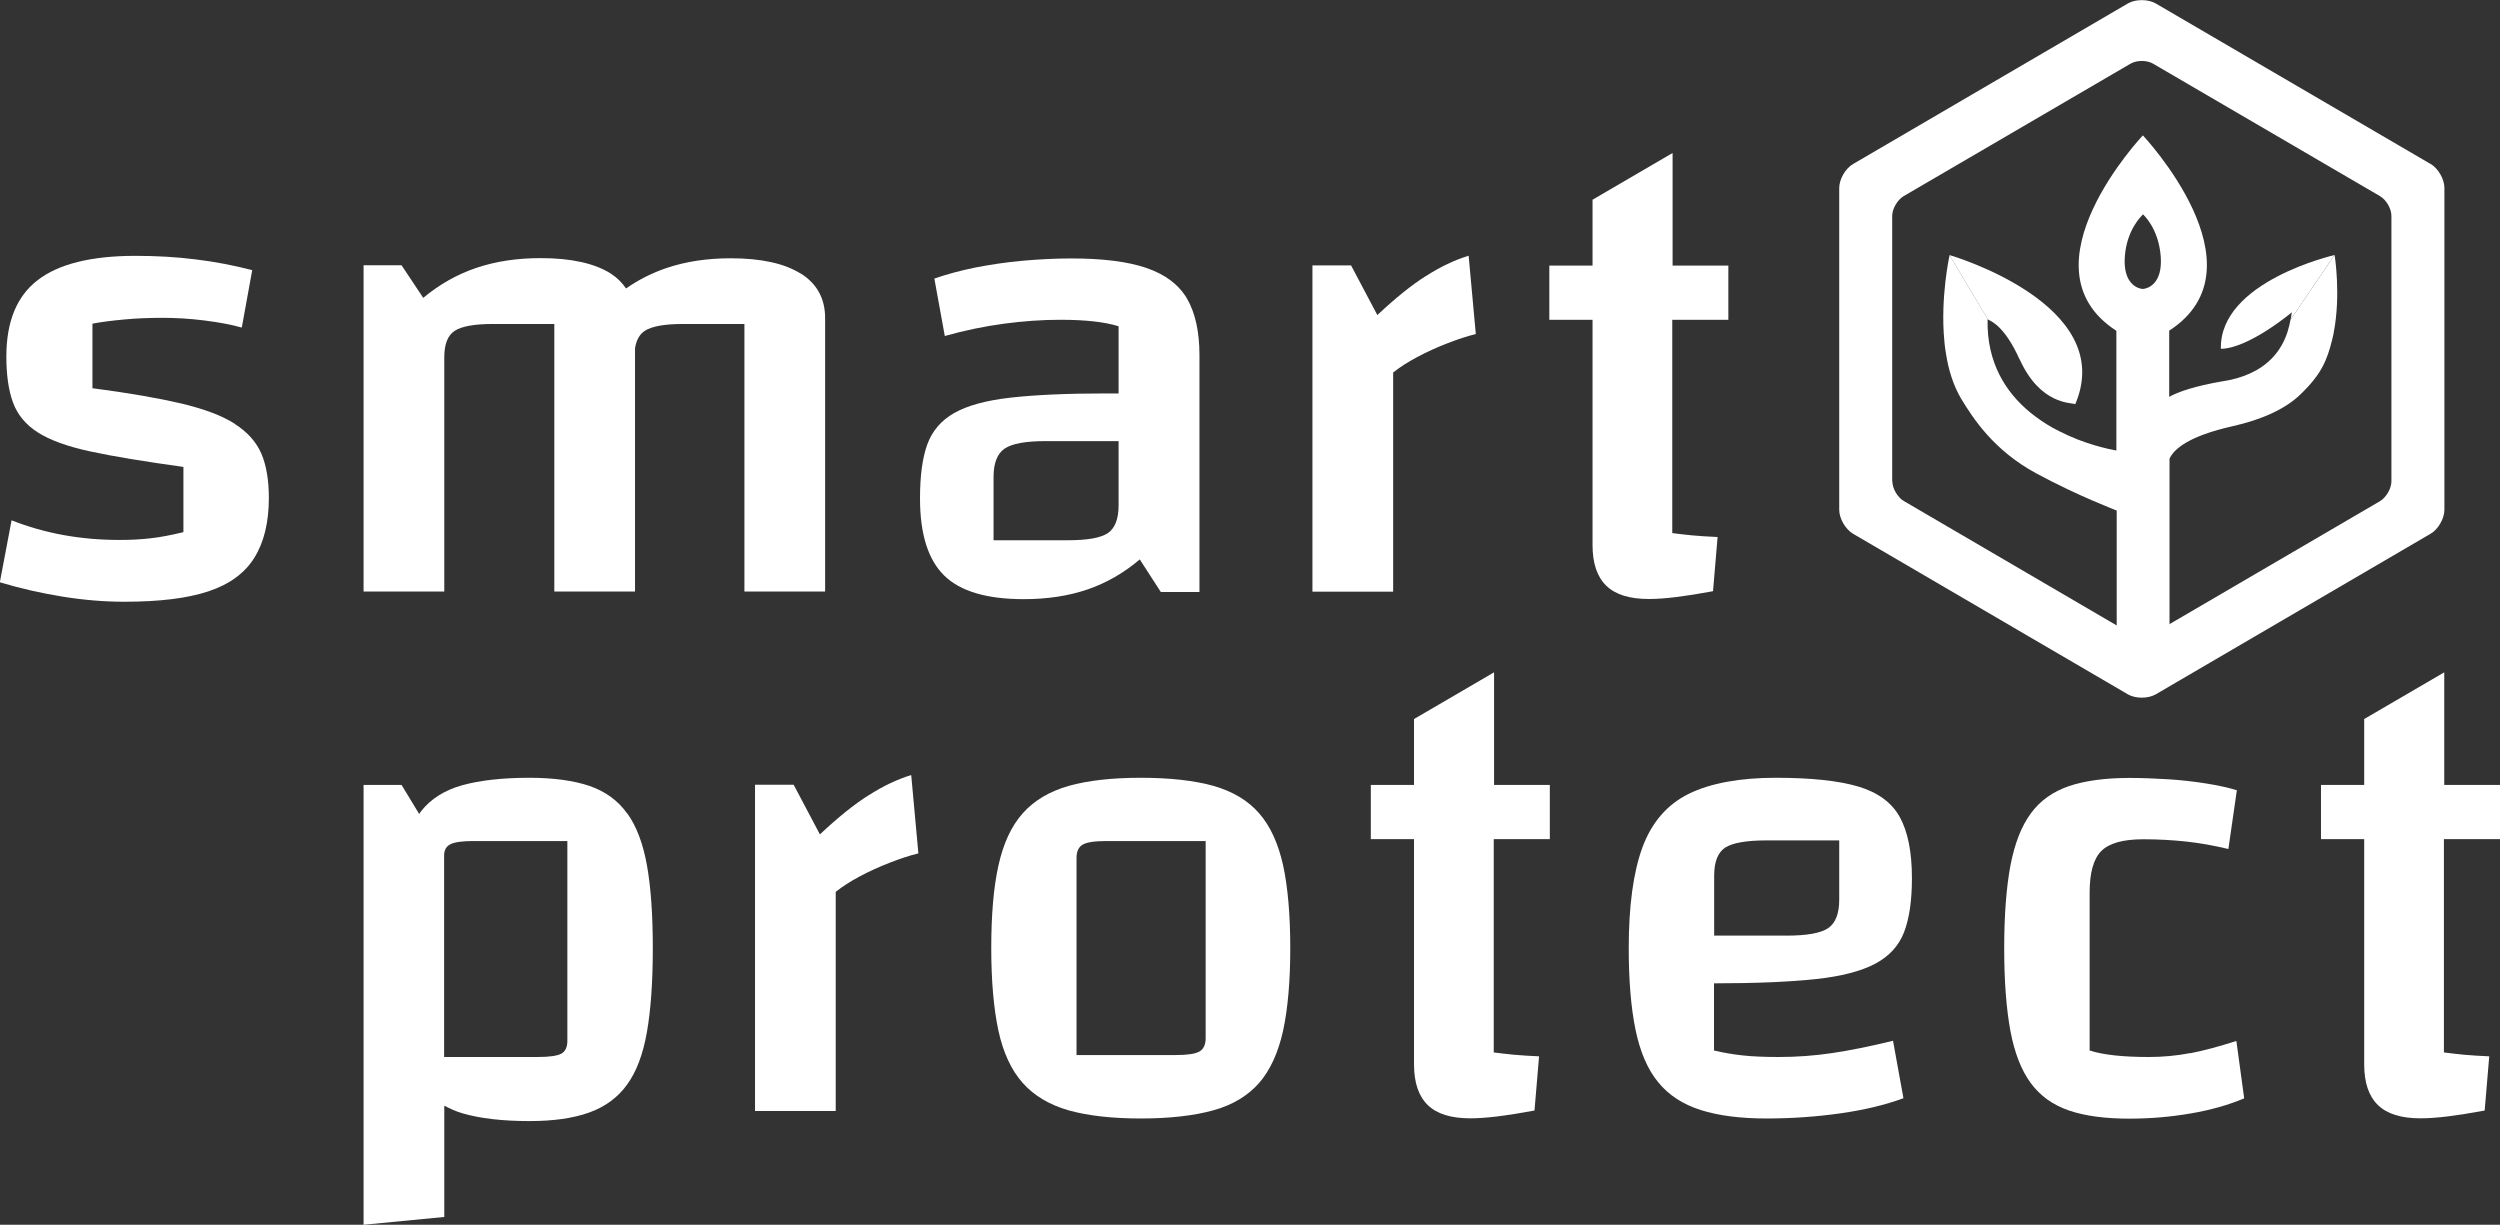 <svg width="198" height="97" viewBox="0 0 198 97" fill="none" xmlns="http://www.w3.org/2000/svg">
<rect x="0" y="0" width="198" height="97" fill="#333333" stroke="none"/>
<g clip-path="url(#clip0_77_237)">
<path d="M18.594 33.562C17.587 32.92 16.179 32.393 14.359 31.956C12.538 31.532 10.201 31.121 7.321 30.748V25.634C8.044 25.493 8.897 25.39 9.865 25.3C10.834 25.21 11.841 25.172 12.874 25.172C13.907 25.172 15.043 25.236 16.166 25.378C17.29 25.519 18.284 25.699 19.149 25.943L19.976 21.394C18.517 21.021 17.032 20.726 15.508 20.546C13.984 20.353 12.396 20.263 10.73 20.263C7.231 20.263 4.648 20.906 2.996 22.178C1.33 23.45 0.504 25.467 0.504 28.23C0.504 29.682 0.671 30.89 1.02 31.854C1.369 32.817 2.014 33.614 2.97 34.231C3.925 34.847 5.32 35.361 7.179 35.76C9.026 36.158 11.479 36.556 14.527 36.98V42.146C13.519 42.39 12.641 42.557 11.905 42.634C11.156 42.724 10.343 42.763 9.439 42.763C6.392 42.763 3.551 42.249 0.917 41.208L-0.013 46.116C1.614 46.605 3.254 46.977 4.92 47.247C6.585 47.517 8.225 47.658 9.852 47.658C12.628 47.658 14.836 47.389 16.502 46.836C18.168 46.283 19.382 45.397 20.143 44.176C20.905 42.955 21.293 41.375 21.293 39.448C21.293 38.034 21.099 36.865 20.699 35.927C20.298 35.002 19.601 34.218 18.594 33.575V33.562Z" fill="white"/>
<path d="M63.426 21.677C62.148 20.867 60.288 20.456 57.874 20.456C56.001 20.456 54.31 20.713 52.786 21.227C51.65 21.613 50.578 22.152 49.584 22.846C49.274 22.396 48.887 21.998 48.37 21.664C47.092 20.855 45.232 20.443 42.818 20.443C40.945 20.443 39.254 20.7 37.73 21.214C36.207 21.728 34.799 22.525 33.521 23.591L31.803 21.009H28.795V46.849H35.187V28.294C35.187 27.266 35.458 26.56 36.013 26.2C36.568 25.84 37.575 25.66 39.022 25.66H43.902V46.849H50.294V27.575C50.397 26.932 50.656 26.47 51.069 26.2C51.624 25.84 52.631 25.66 54.077 25.66H58.958V46.849H65.35V25.198C65.35 23.643 64.704 22.474 63.426 21.664V21.677Z" fill="white"/>
<path d="M90.775 21.214C89.29 20.713 87.314 20.469 84.861 20.469C83.608 20.469 82.33 20.533 81.013 20.649C79.696 20.765 78.443 20.957 77.242 21.189C76.042 21.433 74.97 21.728 74.001 22.062L74.828 26.611C76.416 26.161 77.991 25.84 79.528 25.634C81.064 25.429 82.549 25.326 83.97 25.326C85.945 25.326 87.482 25.493 88.593 25.84V31.16H87.611C84.499 31.16 81.968 31.275 80.031 31.494C78.095 31.712 76.61 32.123 75.564 32.715C74.531 33.306 73.821 34.141 73.433 35.22C73.046 36.299 72.865 37.726 72.865 39.486C72.865 42.313 73.511 44.343 74.789 45.59C76.067 46.836 78.159 47.453 81.078 47.453C82.95 47.453 84.641 47.196 86.139 46.682C87.637 46.168 89.019 45.371 90.271 44.305L91.937 46.887H94.997V28.127C94.997 26.264 94.661 24.773 94.016 23.656C93.357 22.538 92.285 21.728 90.8 21.227L90.775 21.214ZM87.74 42.223C87.172 42.608 86.1 42.788 84.551 42.788H78.689V37.777C78.689 36.672 78.986 35.927 79.567 35.529C80.161 35.13 81.232 34.937 82.782 34.937H88.593V40C88.593 41.105 88.308 41.837 87.74 42.223Z" fill="white"/>
<path d="M112.933 21.857C111.796 22.576 110.505 23.617 109.085 24.953L107.006 21.022H103.945V46.862H110.337V29.502C110.854 29.091 111.486 28.68 112.235 28.282C112.984 27.883 113.772 27.523 114.598 27.202C115.425 26.881 116.186 26.624 116.884 26.457L116.316 20.251C115.205 20.598 114.082 21.124 112.945 21.857H112.933Z" fill="white"/>
<path d="M136.885 25.326V21.034H132.469V12.117L126.129 15.818V21.034H122.707V25.326H126.129V43.161C126.129 44.613 126.491 45.679 127.214 46.386C127.937 47.093 129.06 47.44 130.584 47.44C131.204 47.44 131.94 47.389 132.766 47.286C133.592 47.183 134.561 47.029 135.671 46.823L136.033 42.531C135.232 42.493 134.574 42.454 134.032 42.403C133.489 42.352 132.973 42.287 132.443 42.223V25.326H136.859H136.885Z" fill="white"/>
<path d="M49.661 64.414C48.938 63.399 47.944 62.679 46.679 62.242C45.413 61.818 43.825 61.6 41.927 61.6C39.783 61.6 38.001 61.806 36.607 62.191C35.199 62.589 34.115 63.27 33.34 64.26C33.288 64.324 33.25 64.401 33.198 64.465L31.803 62.165H28.795V97L35.187 96.383V87.569C35.626 87.8 36.09 88.018 36.62 88.172C38.027 88.584 39.796 88.789 41.94 88.789C43.812 88.789 45.374 88.571 46.64 88.121C47.905 87.671 48.912 86.939 49.648 85.924C50.397 84.909 50.927 83.508 51.237 81.735C51.547 79.962 51.702 77.752 51.702 75.092C51.702 72.432 51.547 70.248 51.237 68.526C50.927 66.804 50.41 65.429 49.674 64.414H49.661ZM44.935 82.429C44.935 82.943 44.767 83.29 44.445 83.457C44.122 83.624 43.502 83.714 42.598 83.714H35.174V67.742C35.174 67.331 35.341 67.035 35.664 66.868C35.987 66.701 36.594 66.611 37.459 66.611H44.935V82.429Z" fill="white"/>
<path d="M68.785 62.988C67.648 63.707 66.357 64.748 64.937 66.084L62.858 62.152H59.798V87.993H66.189V70.633C66.706 70.222 67.339 69.811 68.088 69.412C68.836 69.014 69.624 68.654 70.451 68.333C71.277 68.012 72.039 67.755 72.736 67.588L72.168 61.382C71.057 61.728 69.934 62.255 68.798 62.988H68.785Z" fill="white"/>
<path d="M99.723 64.414C98.845 63.399 97.631 62.679 96.108 62.242C94.584 61.818 92.66 61.6 90.349 61.6C88.037 61.6 86.165 61.818 84.641 62.242C83.118 62.679 81.904 63.399 81 64.414C80.096 65.429 79.463 66.804 79.076 68.552C78.689 70.286 78.508 72.471 78.508 75.092C78.508 77.713 78.702 79.885 79.076 81.632C79.451 83.367 80.096 84.755 81 85.77C81.904 86.785 83.118 87.504 84.641 87.941C86.165 88.365 88.063 88.584 90.349 88.584C92.634 88.584 94.545 88.365 96.082 87.941C97.618 87.517 98.832 86.785 99.723 85.77C100.601 84.755 101.234 83.38 101.621 81.632C101.996 79.897 102.189 77.713 102.189 75.092C102.189 72.471 101.996 70.248 101.621 68.526C101.234 66.804 100.614 65.429 99.723 64.414ZM95.488 82.223C95.488 82.737 95.32 83.097 94.997 83.277C94.661 83.47 94.042 83.56 93.099 83.56H85.261V67.948C85.261 67.434 85.429 67.074 85.752 66.894C86.075 66.701 86.707 66.611 87.65 66.611H95.488V82.223Z" fill="white"/>
<path d="M147.176 62.294C145.614 61.831 143.432 61.6 140.63 61.6C137.828 61.6 135.465 62.024 133.747 62.872C132.03 63.72 130.816 65.134 130.08 67.112C129.357 69.091 128.996 71.751 128.996 75.092C128.996 77.675 129.176 79.833 129.538 81.581C129.9 83.315 130.494 84.703 131.333 85.718C132.159 86.733 133.283 87.466 134.703 87.915C136.123 88.365 137.854 88.584 139.894 88.584C141.934 88.584 143.897 88.442 145.795 88.172C147.68 87.903 149.333 87.504 150.753 86.978L149.927 82.429C148.093 82.879 146.479 83.2 145.098 83.405C143.716 83.611 142.308 83.714 140.888 83.714C139.752 83.714 138.77 83.675 137.983 83.585C137.182 83.495 136.446 83.367 135.749 83.2V77.88C139.067 77.88 141.753 77.764 143.793 77.546C145.834 77.328 147.409 76.916 148.519 76.325C149.63 75.734 150.392 74.899 150.805 73.82C151.218 72.74 151.425 71.314 151.425 69.554C151.425 67.485 151.102 65.879 150.469 64.722C149.836 63.566 148.726 62.756 147.176 62.294ZM145.666 71.263C145.666 72.368 145.369 73.113 144.788 73.511C144.194 73.91 143.096 74.102 141.469 74.102H135.762V69.348C135.762 68.243 136.059 67.511 136.64 67.125C137.234 66.753 138.318 66.56 139.907 66.56H145.666V71.263Z" fill="white"/>
<path d="M173.466 83.405C172.407 83.611 171.31 83.714 170.174 83.714C168.133 83.714 166.571 83.547 165.499 83.2V70.697C165.499 69.117 165.809 68.012 166.429 67.395C167.049 66.778 168.159 66.47 169.747 66.47C170.923 66.47 172.059 66.534 173.143 66.65C174.228 66.765 175.351 66.971 176.488 67.241L177.159 62.589C176.501 62.384 175.687 62.204 174.719 62.05C173.75 61.895 172.73 61.78 171.684 61.716C170.626 61.651 169.618 61.613 168.65 61.613C166.739 61.613 165.151 61.831 163.872 62.255C162.594 62.692 161.574 63.412 160.838 64.427C160.089 65.442 159.56 66.817 159.224 68.564C158.901 70.299 158.733 72.483 158.733 75.105C158.733 77.726 158.901 79.897 159.224 81.645C159.547 83.38 160.089 84.767 160.838 85.782C161.587 86.798 162.594 87.517 163.872 87.954C165.151 88.391 166.752 88.597 168.65 88.597C170.316 88.597 171.93 88.455 173.505 88.185C175.08 87.915 176.488 87.517 177.74 86.99L177.12 82.442C175.739 82.891 174.512 83.213 173.466 83.418V83.405Z" fill="white"/>
<path d="M122.746 66.457V62.165H118.33V53.248L111.99 56.948V62.165H108.568V66.457H111.99V84.292C111.99 85.744 112.351 86.81 113.075 87.517C113.798 88.224 114.921 88.571 116.445 88.571C117.065 88.571 117.801 88.519 118.627 88.417C119.453 88.314 120.422 88.16 121.532 87.954L121.894 83.662C121.093 83.624 120.435 83.585 119.892 83.534C119.35 83.482 118.834 83.418 118.304 83.354V66.457H122.72H122.746Z" fill="white"/>
<path d="M198 66.457V62.165H193.584V53.248L187.244 56.948V62.165H183.822V66.457H187.244V84.292C187.244 85.744 187.605 86.81 188.329 87.517C189.052 88.224 190.175 88.571 191.699 88.571C192.319 88.571 193.054 88.519 193.881 88.417C194.707 88.314 195.676 88.16 196.786 87.954L197.148 83.662C196.347 83.624 195.689 83.585 195.146 83.534C194.604 83.482 194.087 83.418 193.558 83.354V66.457H197.974H198Z" fill="white"/>
<path d="M192.486 12.978L170.729 0.27C170.122 -0.077 169.141 -0.077 168.534 0.27L146.763 12.991C146.156 13.338 145.666 14.199 145.666 14.892V40.373C145.666 41.067 146.156 41.915 146.763 42.275L168.534 54.995C169.141 55.342 170.122 55.342 170.729 54.995L192.499 42.275C193.106 41.928 193.597 41.067 193.597 40.373V14.88C193.597 14.186 193.106 13.338 192.499 12.978H192.486ZM149.862 38.124V17.102C149.862 16.537 150.275 15.83 150.766 15.535L168.727 5.05C169.231 4.754 170.044 4.754 170.535 5.05L188.496 15.535C189 15.83 189.4 16.524 189.4 17.102V38.124C189.4 38.69 188.987 39.396 188.496 39.692L170.923 49.958L170.548 50.177C170.044 50.472 169.231 50.472 168.74 50.177L168.366 49.958L167.049 49.188L150.779 39.679C150.275 39.383 149.875 38.69 149.875 38.111L149.862 38.124Z" fill="white"/>
<path d="M184.894 20.199L181.407 25.326C181.214 26.405 180.697 28.204 178.683 29.335C178.683 29.335 178.631 29.361 178.605 29.374C178.037 29.682 177.366 29.939 176.552 30.106C176.41 30.132 176.268 30.157 176.113 30.183C173.763 30.582 172.498 31.044 171.801 31.43V26.187C179.574 21.163 169.709 10.716 169.709 10.716V16.987L169.722 16.974C169.722 16.974 170.961 18.053 171.129 20.302C171.297 22.474 170.109 22.859 169.722 22.885H169.709H169.696C169.308 22.859 168.121 22.474 168.288 20.302C168.443 18.221 169.567 17.141 169.709 17V10.729C169.709 10.729 159.844 21.176 167.617 26.2V35.683C166.997 35.567 165.099 35.182 163.098 34.154C162.93 34.064 162.762 33.974 162.581 33.884C161.961 33.537 161.354 33.126 160.773 32.65C158.875 31.083 157.339 28.744 157.416 25.288C157.416 25.288 157.429 25.288 157.455 25.313L154.407 20.212C154.407 20.212 153.659 23.553 153.994 27.022C153.994 27.022 154.02 27.421 154.123 28.012C154.317 29.271 154.692 30.505 155.311 31.558C156.254 33.113 157.881 35.657 161.277 37.495C164.66 39.319 167.643 40.424 167.643 40.437V52.516H171.826V36.325C172.188 35.541 173.389 34.526 176.824 33.755C179.109 33.241 180.994 32.406 182.208 31.224C183.861 29.631 184.313 28.526 184.726 26.83C184.816 26.483 184.829 26.341 184.829 26.341C185.41 23.36 184.907 20.238 184.907 20.238L184.894 20.199Z" fill="white"/>
<path d="M181.407 25.326L184.894 20.199C184.894 20.199 175.765 22.281 175.894 27.626C178.102 27.601 181.511 24.735 181.511 24.735C181.485 24.889 181.459 25.082 181.42 25.313L181.407 25.326Z" fill="white"/>
<path d="M159.96 28.461C161.587 32.059 164.027 31.879 164.363 32.008C167.746 24.067 154.395 20.199 154.395 20.199L157.442 25.3C157.687 25.442 158.759 25.802 159.947 28.461H159.96Z" fill="white"/>
</g>
<defs>
<clipPath id="clip0_77_237">
<rect width="198" height="97" fill="white"/>
</clipPath>
</defs>
</svg>
